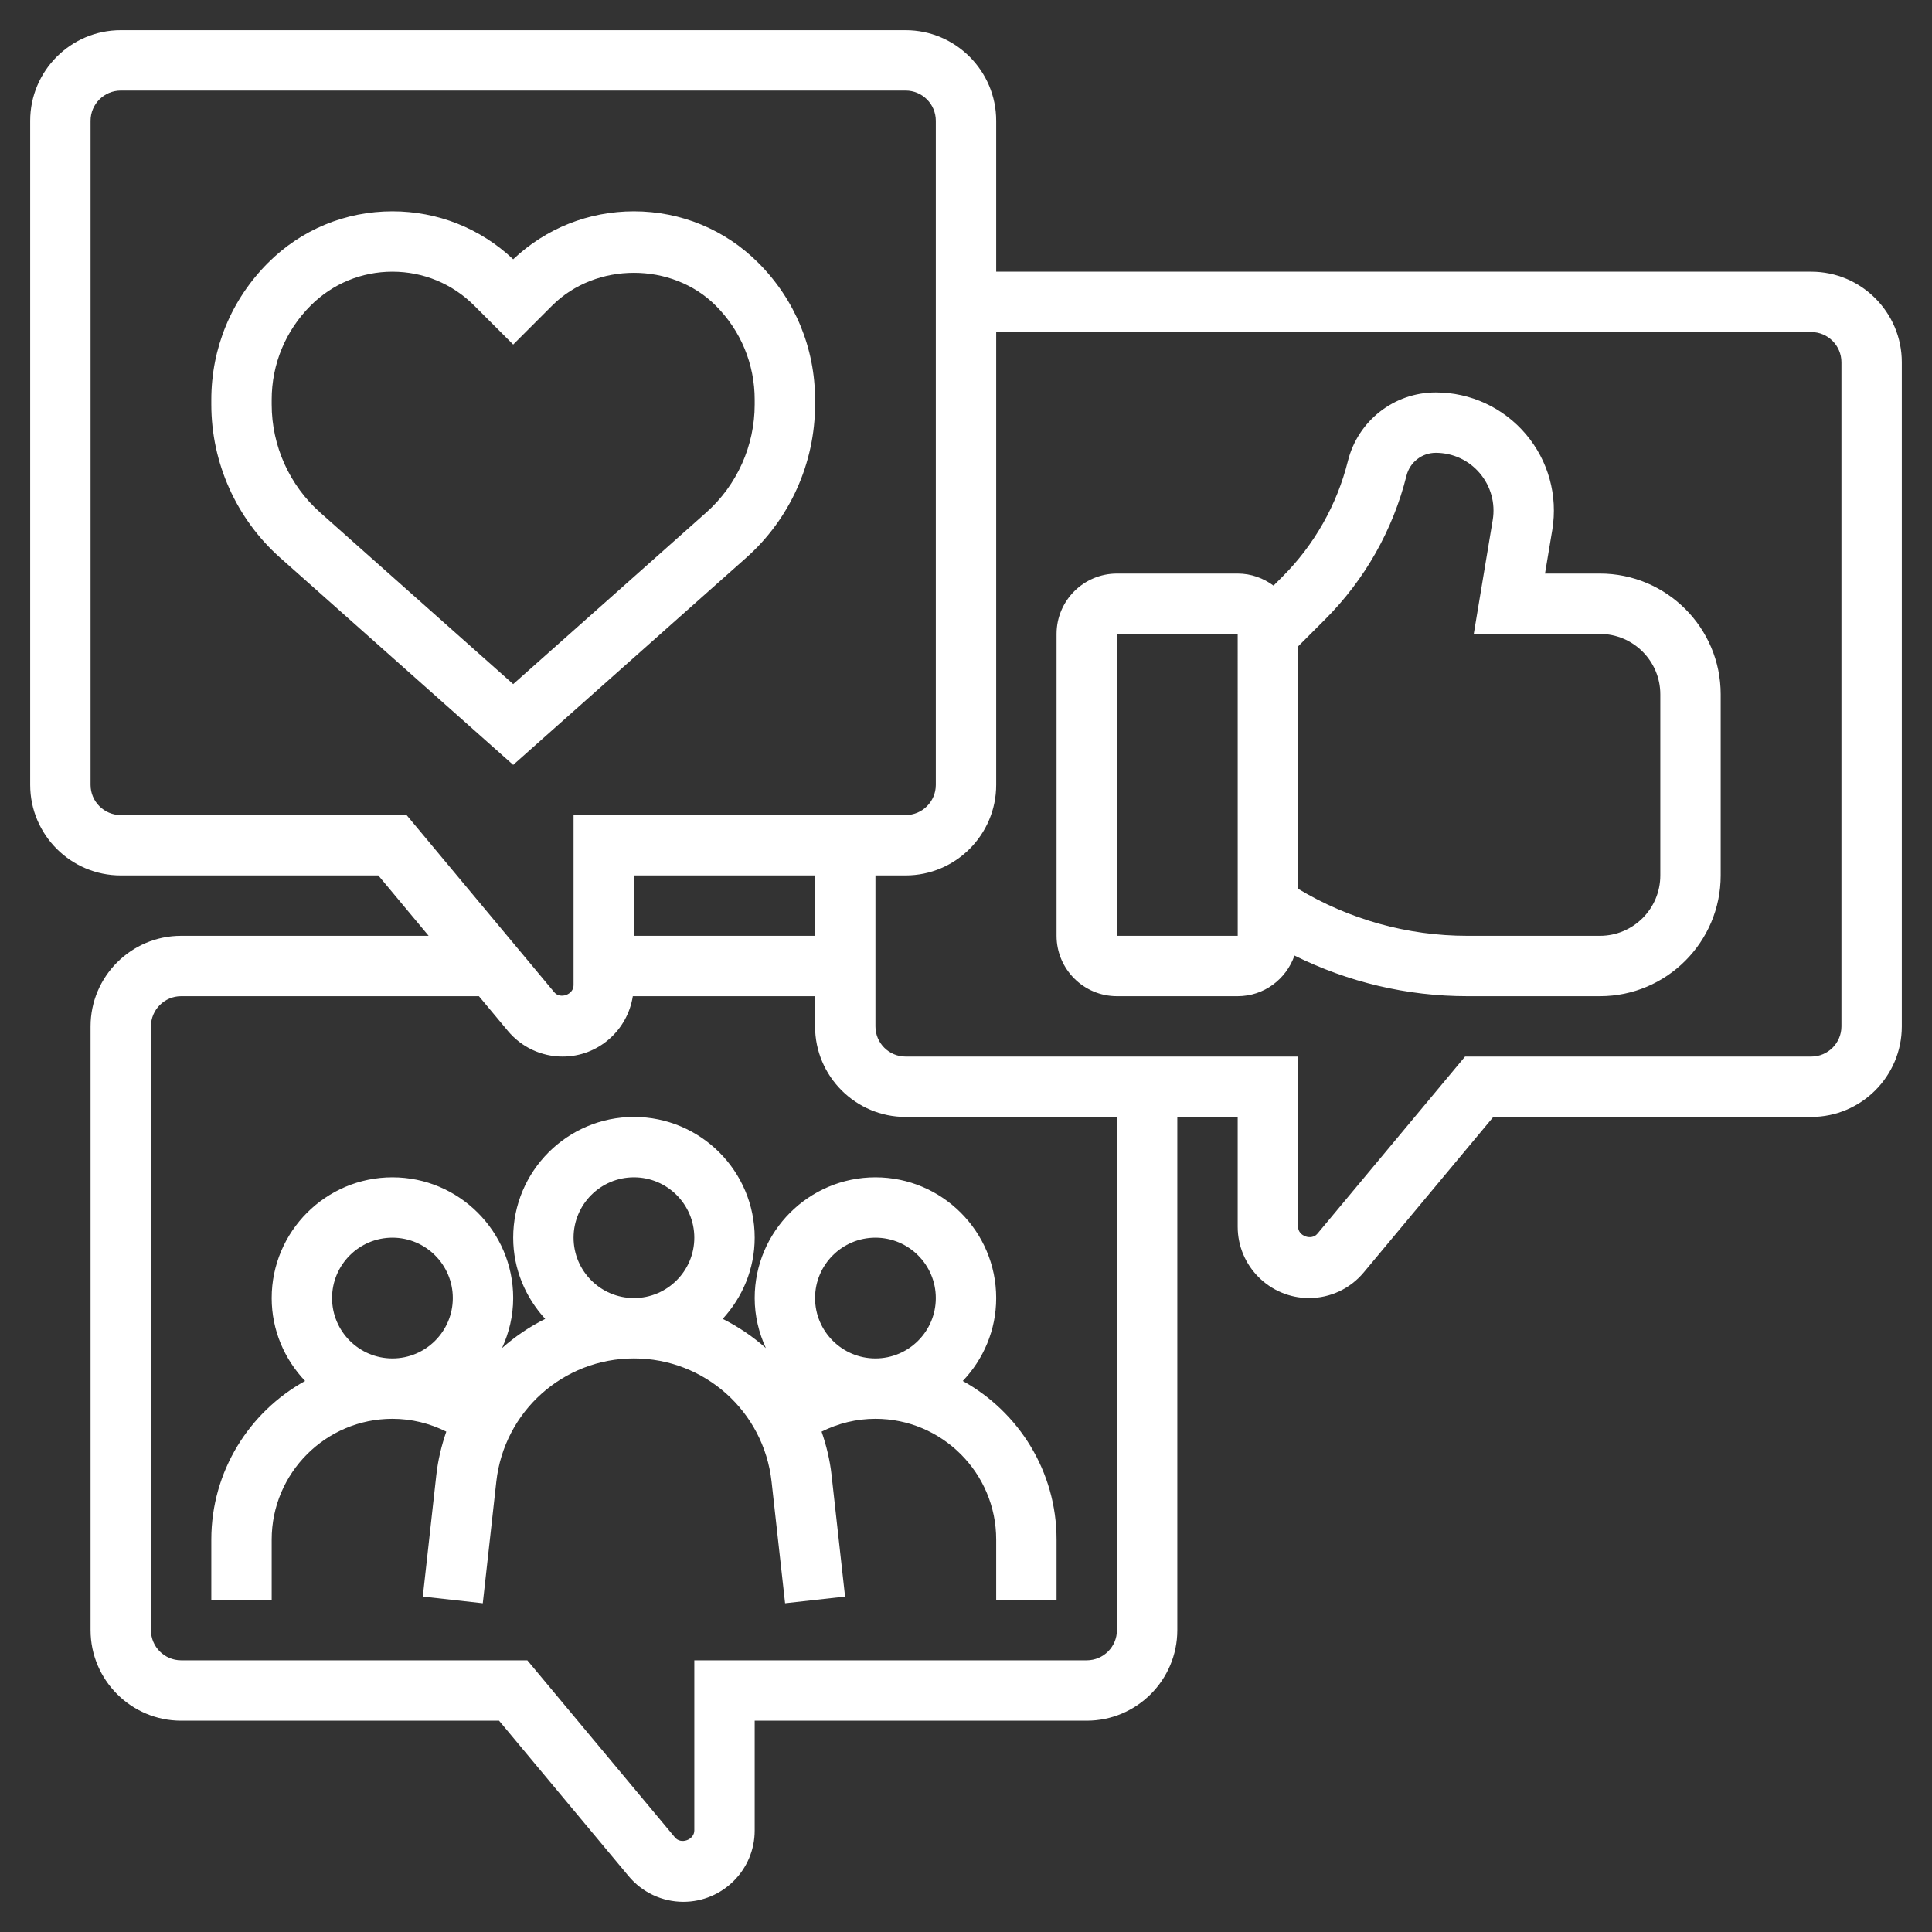 <?xml version="1.0"?>
<svg xmlns="http://www.w3.org/2000/svg" id="_x33_0" enable-background="new 0 0 64 64" height="512px" viewBox="0 0 64 64" width="512px"><rect x="0" y="0" width="64" height="64" fill="#333333" stroke="none"/><g><g><path d="m27 13.399v-.157c0-1.713-.667-3.323-1.879-4.535-1.1-1.101-2.564-1.707-4.121-1.707-1.5 0-2.914.563-4 1.589-1.086-1.026-2.5-1.589-4-1.589-1.557 0-3.021.606-4.121 1.707-1.212 1.212-1.879 2.822-1.879 4.535v.157c0 1.938.831 3.788 2.279 5.075l7.721 6.864 7.72-6.863c1.449-1.287 2.28-3.137 2.28-5.076zm-10 9.263-6.392-5.682c-1.022-.908-1.608-2.213-1.608-3.581v-.157c0-1.179.459-2.287 1.293-3.121.723-.723 1.685-1.121 2.707-1.121s1.984.398 2.707 1.121l1.293 1.293 1.293-1.293c1.446-1.445 3.968-1.445 5.414 0 .834.834 1.293 1.942 1.293 3.121v.157c0 1.367-.586 2.673-1.608 3.581z" data-original="#000000" class="active-path" data-old_color="#000000" fill="#FFFFFF"/><path d="m60 9h-27v-5c0-1.654-1.346-3-3-3h-26c-1.654 0-3 1.346-3 3v22c0 1.654 1.346 3 3 3h8.532l1.667 2h-8.199c-1.654 0-3 1.346-3 3v20c0 1.654 1.346 3 3 3h10.532l4.292 5.15c.45.54 1.111.85 1.814.85 1.302 0 2.362-1.06 2.362-2.362v-3.638h11c1.654 0 3-1.346 3-3v-17h2v3.638c0 1.302 1.06 2.362 2.362 2.362.703 0 1.364-.31 1.814-.85l4.292-5.15h10.532c1.654 0 3-1.346 3-3v-22c0-1.654-1.346-3-3-3zm-56 18c-.551 0-1-.448-1-1v-22c0-.552.449-1 1-1h26c.551 0 1 .448 1 1v22c0 .552-.449 1-1 1h-11v5.638c0 .309-.442.469-.64.231l-4.892-5.869zm23 4h-6v-2h6zm10 23c0 .552-.449 1-1 1h-13v5.638c0 .309-.442.469-.64.231l-4.892-5.869h-11.468c-.551 0-1-.448-1-1v-20c0-.552.449-1 1-1h9.865l.959 1.15c.45.54 1.111.85 1.814.85 1.178 0 2.149-.87 2.325-2h6.037v1c0 1.654 1.346 3 3 3h7zm24-20c0 .552-.449 1-1 1h-11.468l-4.892 5.869c-.198.236-.64.077-.64-.231v-5.638h-13c-.551 0-1-.448-1-1v-5h1c1.654 0 3-1.346 3-3v-15h27c.551 0 1 .448 1 1z" data-original="#000000" class="active-path" data-old_color="#000000" fill="#FFFFFF"/><path d="m25 43c0 .593.138 1.151.37 1.657-.431-.382-.911-.708-1.43-.967.652-.712 1.06-1.651 1.06-2.69 0-2.206-1.794-4-4-4s-4 1.794-4 4c0 1.039.408 1.978 1.06 2.69-.519.259-.999.585-1.43.967.232-.506.37-1.064.37-1.657 0-2.206-1.794-4-4-4s-4 1.794-4 4c0 1.066.425 2.029 1.107 2.747-1.85 1.023-3.107 2.993-3.107 5.253v2h2v-2c0-2.206 1.794-4 4-4 .63 0 1.234.15 1.784.425-.158.457-.274.935-.33 1.434l-.448 4.03 1.987.221.448-4.03c.259-2.326 2.219-4.08 4.559-4.08s4.3 1.754 4.559 4.08l.448 4.03 1.987-.221-.448-4.03c-.055-.499-.172-.977-.33-1.434.55-.275 1.154-.425 1.784-.425 2.206 0 4 1.794 4 4v2h2v-2c0-2.26-1.257-4.23-3.107-5.253.682-.718 1.107-1.681 1.107-2.747 0-2.206-1.794-4-4-4s-4 1.794-4 4zm-14 0c0-1.103.897-2 2-2s2 .897 2 2-.897 2-2 2-2-.897-2-2zm8-2c0-1.103.897-2 2-2s2 .897 2 2-.897 2-2 2-2-.897-2-2zm12 2c0 1.103-.897 2-2 2s-2-.897-2-2 .897-2 2-2 2 .897 2 2z" data-original="#000000" class="active-path" data-old_color="#000000" fill="#FFFFFF"/><path d="m53 19h-1.82l.241-1.444c.189-1.137-.129-2.293-.874-3.172-.745-.88-1.833-1.384-2.985-1.384-1.379 0-2.576.935-2.911 2.272-.362 1.45-1.112 2.774-2.169 3.832l-.295.295c-.333-.247-.741-.399-1.187-.399h-4c-1.103 0-2 .897-2 2v10c0 1.103.897 2 2 2h4c.873 0 1.608-.565 1.881-1.346 1.774.88 3.723 1.346 5.724 1.346h4.395c2.206 0 4-1.794 4-4v-6c0-2.206-1.794-4-4-4zm-16 12v-10h4l.001 10zm18-2c0 1.103-.897 2-2 2h-4.395c-1.985 0-3.91-.541-5.605-1.558v-8.028l.896-.896c1.313-1.313 2.246-2.96 2.696-4.761.111-.445.51-.757.97-.757.563 0 1.095.246 1.459.677.364.43.52.995.427 1.551l-.628 3.772h4.18c1.103 0 2 .897 2 2z" data-original="#000000" class="active-path" data-old_color="#000000" fill="#FFFFFF"/></g></g> </svg>

